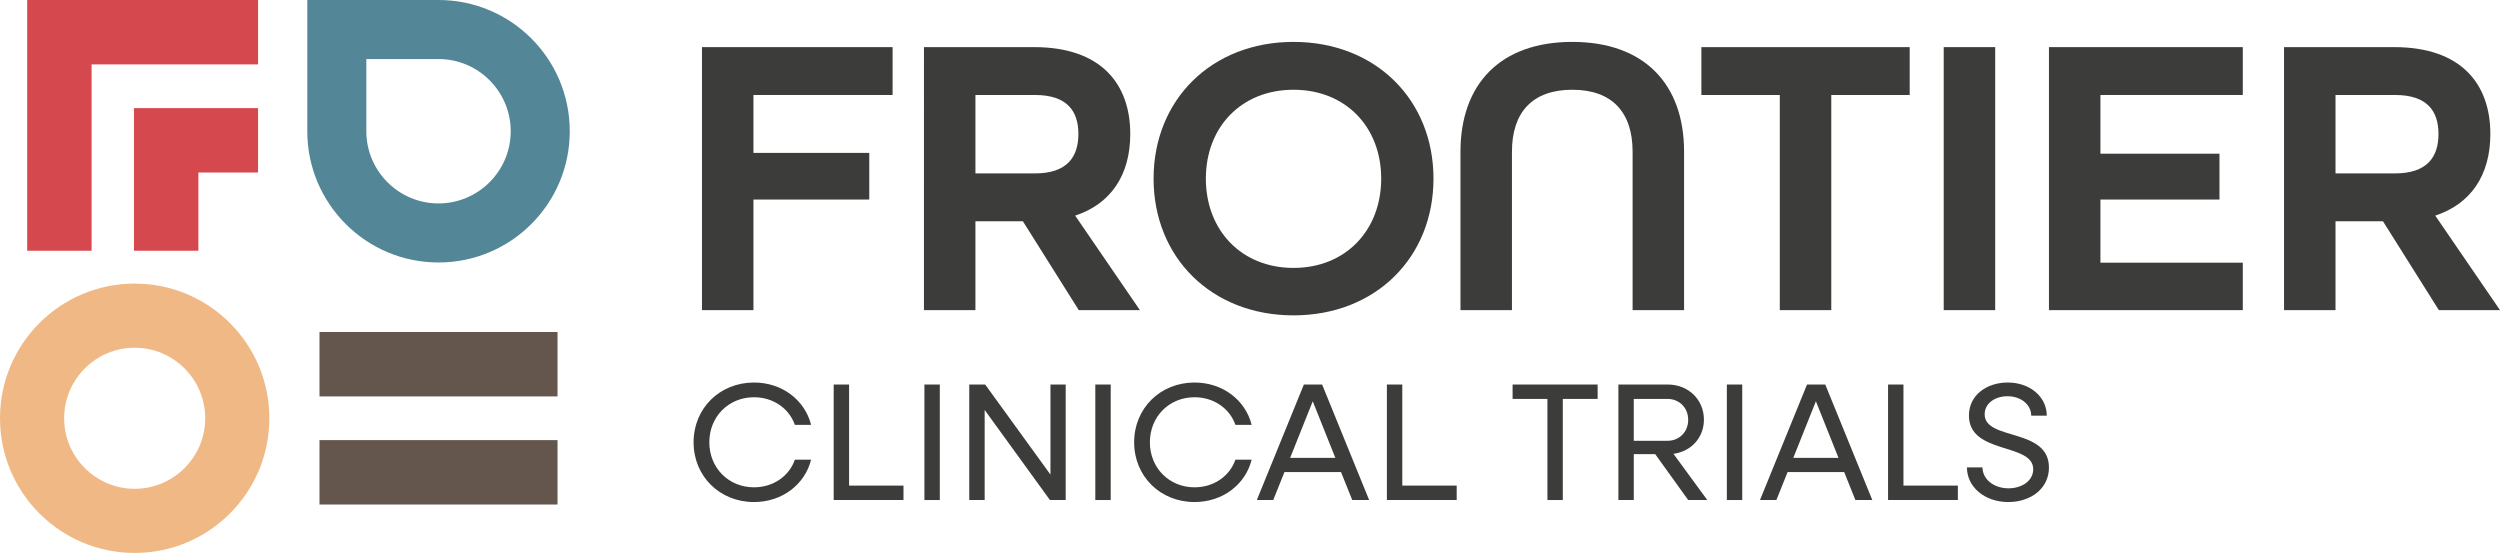 <?xml version="1.0" encoding="UTF-8"?>
<svg id="b" data-name="Layer 2" xmlns="http://www.w3.org/2000/svg" width="1160.199" height="256.607" viewBox="0 0 1160.199 256.607">
  <g id="c" data-name="Layer 1">
    <g>
      <g>
        <g>
          <rect x="148.274" y="154.073" width="110.469" height="29.894" fill="#64564c" stroke-width="0"/>
          <rect x="148.274" y="204.246" width="110.469" height="29.894" fill="#64564c" stroke-width="0"/>
        </g>
        <path d="M203.509,0h-60.905v60.905c0,33.637,27.268,60.905,60.905,60.905s60.905-27.268,60.905-60.905S237.146,0,203.509,0ZM203.509,94.407c-18.473,0-33.502-15.029-33.502-33.502V27.403h33.502c18.473,0,33.502,15.029,33.502,33.502s-15.029,33.502-33.502,33.502Z" fill="#538696" stroke-width="0"/>
        <path d="M62.5,131.607c-34.518,0-62.5,27.982-62.5,62.5s27.982,62.5,62.5,62.5,62.5-27.982,62.5-62.5-27.982-62.5-62.5-62.5ZM62.5,226.843c-18.051,0-32.736-14.686-32.736-32.736s14.685-32.736,32.736-32.736,32.736,14.685,32.736,32.736-14.685,32.736-32.736,32.736Z" fill="#f0b884" stroke-width="0"/>
        <g>
          <polygon points="42.508 29.894 119.757 29.894 119.757 0 12.614 0 12.614 116.362 42.508 116.362 42.508 29.894" fill="#d5494e" stroke-width="0"/>
          <polygon points="92.068 116.362 92.068 80.067 119.757 80.067 119.757 50.173 62.174 50.173 62.174 116.362 92.068 116.362" fill="#d5494e" stroke-width="0"/>
        </g>
      </g>
      <g>
        <g>
          <path d="M321.878,205.253c0-15.77,12.119-27.734,28.046-27.734,13.051,0,23.617,8.157,26.491,19.655h-7.536c-2.641-7.613-10.022-12.818-18.955-12.818-11.809,0-20.743,9.011-20.743,20.898s8.934,20.898,20.743,20.898c8.934,0,16.314-5.205,18.955-12.819h7.536c-2.874,11.498-13.44,19.655-26.491,19.655-15.926,0-28.046-11.963-28.046-27.734Z" fill="#3c3c3b" stroke-width="0"/>
          <path d="M386.896,178.45h7.147v46.923h25.249v6.681h-32.396v-53.605Z" fill="#3c3c3b" stroke-width="0"/>
          <path d="M428.999,178.45h7.147v53.605h-7.147v-53.605Z" fill="#3c3c3b" stroke-width="0"/>
          <path d="M449.817,178.45h7.38l30.298,41.796v-41.796h7.07v53.605h-7.303l-30.299-41.796v41.796h-7.147v-53.605Z" fill="#3c3c3b" stroke-width="0"/>
          <path d="M508.31,178.45h7.147v53.605h-7.147v-53.605Z" fill="#3c3c3b" stroke-width="0"/>
          <path d="M526.331,205.253c0-15.77,12.119-27.734,28.046-27.734,13.051,0,23.617,8.157,26.491,19.655h-7.536c-2.641-7.613-10.022-12.818-18.955-12.818-11.809,0-20.743,9.011-20.743,20.898s8.934,20.898,20.743,20.898c8.934,0,16.314-5.205,18.955-12.819h7.536c-2.874,11.498-13.44,19.655-26.491,19.655-15.926,0-28.046-11.963-28.046-27.734Z" fill="#3c3c3b" stroke-width="0"/>
          <path d="M605.099,178.45h8.468l21.83,53.605h-7.846l-5.205-12.974h-26.259l-5.205,12.974h-7.613l21.83-53.605ZM619.705,212.478l-10.488-26.258-10.488,26.258h20.975Z" fill="#3c3c3b" stroke-width="0"/>
          <path d="M643.627,178.45h7.147v46.923h25.249v6.681h-32.396v-53.605Z" fill="#3c3c3b" stroke-width="0"/>
          <path d="M718.123,185.131h-16.159v-6.681h39.465v6.681h-16.159v46.923h-7.147v-46.923Z" fill="#3c3c3b" stroke-width="0"/>
          <path d="M751.057,178.45h22.918c9.556,0,16.781,6.992,16.781,16.315,0,8.39-5.982,14.761-14.139,15.848l15.693,21.442h-8.856l-15.305-21.287h-9.944v21.287h-7.147v-53.605ZM758.204,185.131v19.422h15.693c5.438,0,9.556-4.118,9.556-9.711s-4.118-9.711-9.556-9.711h-15.693Z" fill="#3c3c3b" stroke-width="0"/>
          <path d="M801.393,178.45h7.147v53.605h-7.147v-53.605Z" fill="#3c3c3b" stroke-width="0"/>
          <path d="M838.603,178.45h8.468l21.83,53.605h-7.846l-5.205-12.974h-26.258l-5.206,12.974h-7.613l21.83-53.605ZM853.208,212.478l-10.488-26.258-10.488,26.258h20.975Z" fill="#3c3c3b" stroke-width="0"/>
          <path d="M876.21,178.45h7.147v46.923h25.249v6.681h-32.396v-53.605Z" fill="#3c3c3b" stroke-width="0"/>
          <path d="M912.809,216.906h7.225c0,5.516,5.283,9.711,12.042,9.711,6.371,0,11.498-3.574,11.498-8.857,0-12.43-29.832-6.681-29.832-24.938,0-9.323,8.079-15.304,18.023-15.304,10.255,0,18.101,6.604,18.101,15.382h-7.225c0-5.127-4.739-9.011-11.031-9.011-5.749,0-10.565,3.263-10.565,8.39,0,12.352,29.832,6.137,29.832,24.705,0,9.711-8.391,16.003-18.878,16.003-10.954,0-19.189-6.991-19.189-16.081Z" fill="#3c3c3b" stroke-width="0"/>
        </g>
        <g>
          <path d="M325.771,21.87h88.464v22.208h-64.575v26.875h53.75v21.65h-53.75v51.324h-23.889V21.87Z" fill="#3c3c3b" stroke-width="0"/>
          <path d="M428.789,21.87h51.138c30.981,0,44.605,16.983,44.605,40.313,0,19.222-9.145,32.474-25.569,37.886l30.048,43.859h-28.368l-25.942-41.246h-22.023v41.246h-23.889V21.87ZM480.3,80.472c15.117,0,20.156-7.837,20.156-18.289s-5.039-18.104-20.156-18.104h-27.622v36.393h27.622Z" fill="#3c3c3b" stroke-width="0"/>
          <path d="M535.353,82.898c0-36.579,26.875-63.454,64.949-63.454s64.947,26.875,64.947,63.454-26.875,63.456-64.947,63.456-64.949-26.875-64.949-63.456ZM640.987,82.898c0-23.889-16.424-41.246-40.685-41.246s-40.686,17.357-40.686,41.246,16.424,41.434,40.686,41.434,40.685-17.545,40.685-41.434Z" fill="#3c3c3b" stroke-width="0"/>
          <path d="M677.778,70.394c0-31.354,18.476-50.95,51.884-50.95s51.884,19.596,51.884,50.95v73.534h-23.889v-73.534c0-18.103-9.331-28.742-27.995-28.742s-27.995,10.639-27.995,28.742v73.534h-23.889v-73.534Z" fill="#3c3c3b" stroke-width="0"/>
          <path d="M825.968,44.078h-36.393v-22.208h96.675v22.208h-36.393v99.849h-23.889V44.078Z" fill="#3c3c3b" stroke-width="0"/>
          <path d="M902.036,21.87h23.889v122.058h-23.889V21.87Z" fill="#3c3c3b" stroke-width="0"/>
          <path d="M950.877,21.87h89.957v22.208h-66.068v27.249h55.243v21.277h-55.243v29.302h66.068v22.022h-89.957V21.87Z" fill="#3c3c3b" stroke-width="0"/>
          <path d="M1059.976,21.87h51.138c30.981,0,44.606,16.983,44.606,40.313,0,19.222-9.146,32.474-25.57,37.886l30.049,43.859h-28.368l-25.942-41.246h-22.024v41.246h-23.889V21.87ZM1111.488,80.472c15.117,0,20.156-7.837,20.156-18.289s-5.039-18.104-20.156-18.104h-27.622v36.393h27.622Z" fill="#3c3c3b" stroke-width="0"/>
        </g>
      </g>
    </g>
  </g>
</svg>